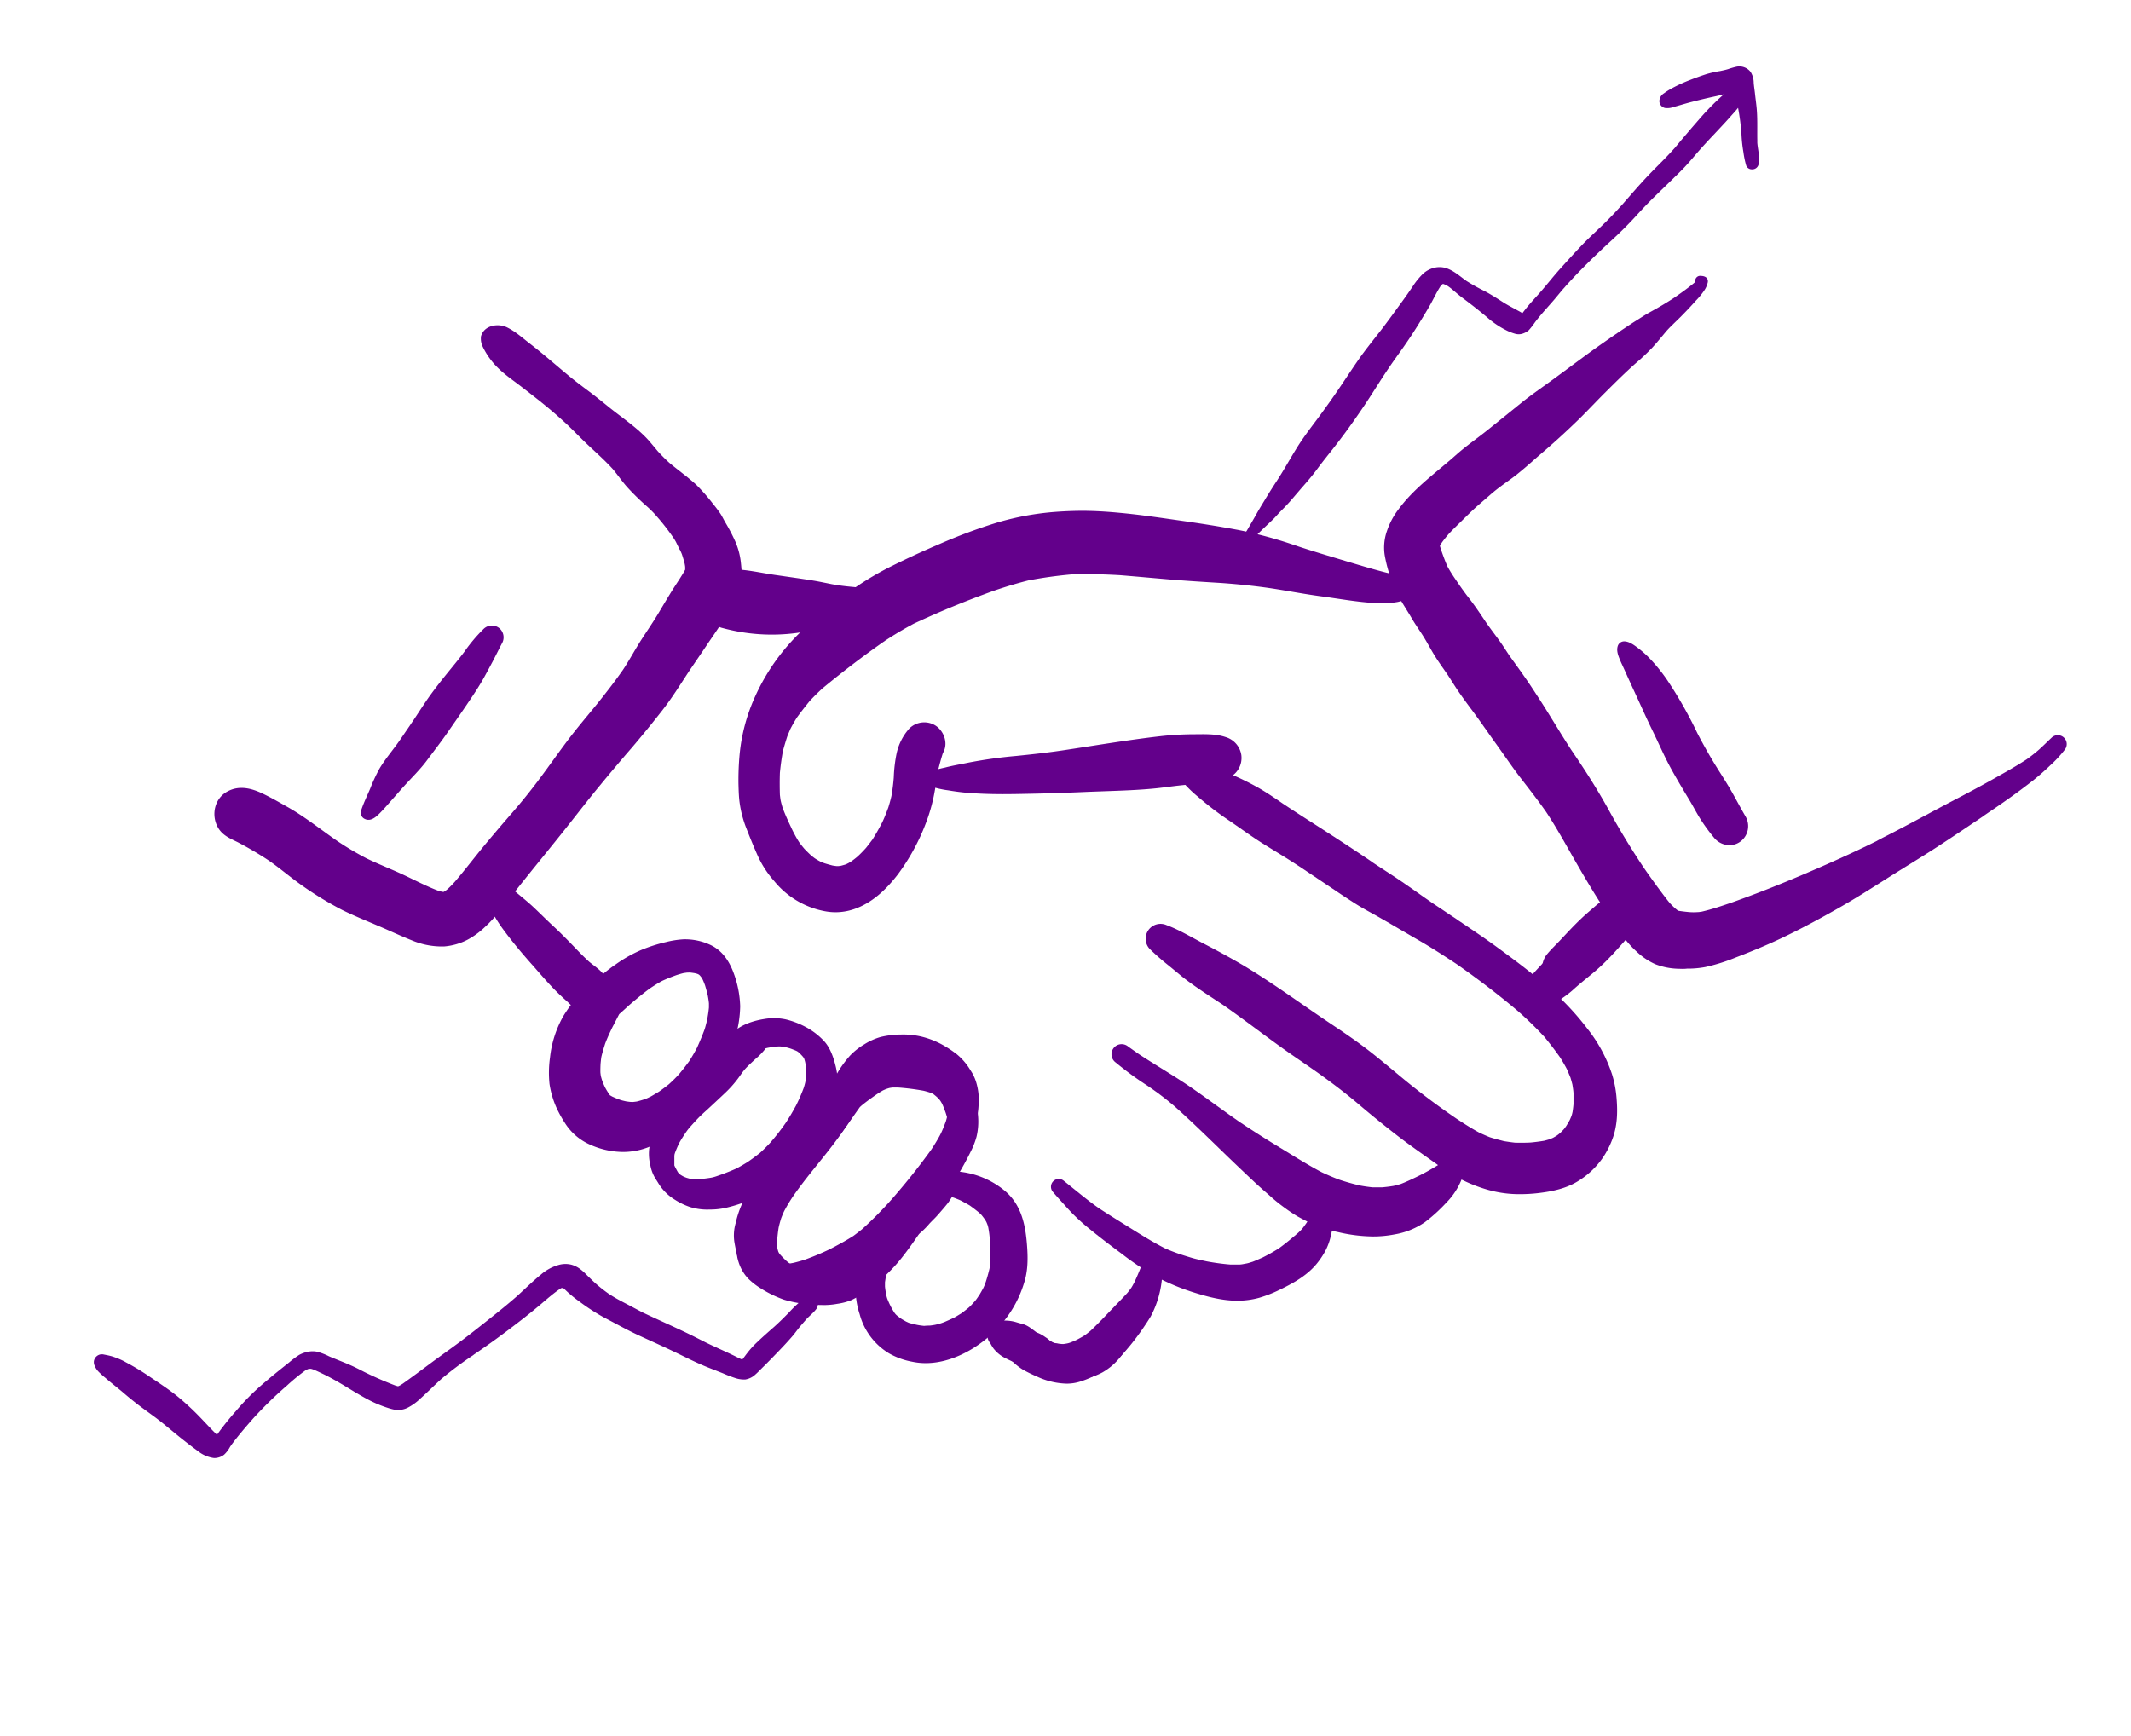 <svg xmlns="http://www.w3.org/2000/svg" viewBox="0 0 767.97 625.86"><defs><style>.cls-1{opacity:0;}.cls-2{fill:#63008b;}</style></defs><g id="Vector_layer" data-name="Vector layer"><path class="cls-2" d="M2.73,449.83v0s0,0,0,0Z"/><path class="cls-2" d="M2.6,449.45l0-.05,0,.12Z"/><path class="cls-2" d="M605.16,349.19a24.45,24.45,0,0,1-8.59-1.64,23.77,23.77,0,0,1-6.75-4.54c-4.62-4.15-7.82-9.6-11.22-14.72-3.8-5.74-7.31-11.66-10.74-17.62s-6.81-12.19-10.66-18c-2.91-4.15-6-8.11-9.11-12.13s-6-8.35-9-12.51-5.74-8.2-8.74-12.22c-1.57-2.09-3.1-4.18-4.58-6.32-1.38-2-2.62-4.05-3.94-6.07-1.59-2.33-3.26-4.62-4.75-7s-2.61-4.6-4-6.83-2.89-4.28-4.2-6.53-2.7-4.37-4-6.58A51.7,51.7,0,0,1,499,200a18,18,0,0,1,.84-8.64,27.25,27.25,0,0,1,4.14-7.76c5.25-7.15,12.48-12.47,19.14-18.21l2.82-2.48-.9.8c3.6-3.19,7.57-5.89,11.32-8.92,4.09-3.27,8.15-6.56,12.22-9.85,3.76-3,7.75-5.7,11.64-8.56s7.8-5.78,11.72-8.65c4.4-3.21,8.89-6.32,13.42-9.37l-.64.45c1.65-1.13,3.31-2.24,5-3.29s3.23-2.09,4.9-3c3.15-1.73,6.2-3.5,9.19-5.51l-.35.23c2.54-1.75,5.08-3.58,7.46-5.57a2.46,2.46,0,0,1,0-.4A1.78,1.78,0,0,1,613,99.46c1.32,0,2.7.64,2.46,2.25a8.34,8.34,0,0,1-1.24,2.92,25.27,25.27,0,0,1-3.08,3.76c.07-.08.16-.17.23-.26-1.88,2.14-3.83,4.2-5.85,6.22-1.58,1.58-3.24,3.08-4.75,4.73-1.82,2.13-3.58,4.34-5.48,6.4a80.22,80.22,0,0,1-5.86,5.5c-4,3.55-7.79,7.35-11.59,11.13-3.41,3.43-6.72,7-10.22,10.34-3.93,3.78-8,7.47-12.14,11q-1.72,1.47-3.44,3l.12-.1c-2.48,2.16-4.95,4.32-7.61,6.25-2.35,1.7-4.7,3.34-6.9,5.23l.64-.58c-2,1.79-4.09,3.55-6.13,5.34-1.82,1.64-3.57,3.37-5.31,5.09s-3.22,3.11-4.74,4.76c-.86,1-1.68,2-2.46,3.08-.21.34-.42.68-.62,1l-.12.27c.16.55.34,1.1.52,1.65.7,2,1.41,4,2.29,5.89a47.75,47.75,0,0,0,2.56,4.12c-.15-.23-.31-.45-.47-.68,1.73,2.54,3.43,5.08,5.32,7.49,2.23,2.83,4.23,5.81,6.22,8.8,1.78,2.59,3.72,5.06,5.54,7.63,1,1.44,1.92,2.89,2.87,4.33,1.78,2.54,3.62,5,5.4,7.57,2.18,3.08,4.23,6.27,6.29,9.46,3.67,5.73,7.12,11.62,10.84,17.31,4.78,7,9.34,14.1,13.44,21.54q5.82,10.65,12.55,20.71c1.6,2.34,3.25,4.63,4.91,6.91,1.49,2,3,4.08,4.58,6,.59.64,1.22,1.25,1.87,1.85.33.28.67.55,1,.82l.13.08c1.27.21,2.56.36,3.84.48s2.42.08,3.64,0l1-.14c3.56-.82,7.06-2,10.53-3.19l-1.17.42c9.22-3.24,18.32-6.83,27.31-10.66s17.91-7.81,26.68-12.17l-.09,0,.42-.21.35-.18-.08,0,3.28-1.66,0,0c8.6-4.39,17-9.07,25.61-13.54,4.16-2.18,8.31-4.41,12.4-6.71s8-4.49,11.87-7c1.53-1.1,3-2.24,4.42-3.48,1.56-1.4,3-2.85,4.54-4.3a3.22,3.22,0,0,1,4.82,4.25,43.1,43.1,0,0,1-5.41,5.82,82.26,82.26,0,0,1-7.08,6.11c-4.94,3.82-10.08,7.44-15.27,10.92a.41.41,0,0,0,.11-.07l-1.71,1.16.07,0c-5.66,3.81-11.32,7.64-17.07,11.37s-11.7,7.3-17.53,11-11.39,7.24-17.28,10.6c-6.25,3.57-12.57,7-19,10.12-6,2.95-12.19,5.52-18.44,7.91a67.53,67.53,0,0,1-11,3.45,34.54,34.54,0,0,1-6.6.57C606.94,349.26,606,349.23,605.16,349.19Z"/><path class="cls-2" d="M617.75,302a64.73,64.73,0,0,1-5.29-7.31c-1.26-2.06-2.35-4.2-3.61-6.26-2.4-4-4.82-8-7.05-12.13-2.33-4.34-4.25-8.85-6.43-13.28-2.09-4.26-4-8.63-6-12.93-1.31-2.83-2.59-5.65-3.87-8.49-.55-1.25-1.18-2.49-1.7-3.76-.63-1.53-1.31-3.25-.82-4.89h0a2.42,2.42,0,0,1,2.33-1.78c1.78,0,3.49,1.27,4.88,2.32a36.62,36.62,0,0,1,4.09,3.59,61.44,61.44,0,0,1,6.78,8.39,152.18,152.18,0,0,1,10.62,18.78c2.53,4.89,5.28,9.68,8.24,14.31,1.51,2.39,3,4.75,4.39,7.21,1.6,2.86,3.13,5.75,4.78,8.57a6.94,6.94,0,0,1-1.74,8.9,6.6,6.6,0,0,1-4.09,1.4A7.21,7.21,0,0,1,617.75,302Z"/><path class="cls-2" d="M296.78,328.35a30.79,30.79,0,0,1-17.69-10.67,36.7,36.7,0,0,1-6.06-9.32c-1.46-3.26-2.8-6.57-4.09-9.89a39.84,39.84,0,0,1-2.42-9.35c-.28-2.2-.33-4.43-.39-6.62a102.08,102.08,0,0,1,.42-10.64,65.27,65.27,0,0,1,5.63-20.92,75.14,75.14,0,0,1,11.91-18.49c4.91-5.61,10.78-10.42,16.59-15.07a112.28,112.28,0,0,1,19.54-12.78Q329.4,200,338.81,196a193.3,193.3,0,0,1,20.39-7.59,100.7,100.7,0,0,1,21.37-3.92c4-.28,8-.43,12.08-.33,3.66.09,7.34.35,11,.7,7.17.66,14.31,1.74,21.45,2.75s14.07,2.09,21.06,3.4a154.09,154.09,0,0,1,20.44,5.52c6.2,2.09,12.46,3.92,18.71,5.8,6,1.79,12,3.62,18.14,5,1.52.29,3,.56,4.56.9a14.41,14.41,0,0,1,3.89,1.11c.35,0,.7,0,1.06,0a1.79,1.79,0,0,1,0,3.57h-.6a10.34,10.34,0,0,1-2.93,2.08l.29-.16a25.27,25.27,0,0,1-6,2.14,33.44,33.44,0,0,1-9.37.32c-6.1-.42-12.13-1.54-18.19-2.34s-12.15-2-18.25-2.92c-5.86-.86-11.71-1.45-17.62-1.88-6.16-.38-12.32-.75-18.48-1.26s-12.16-1.08-18.24-1.57c-5.76-.33-11.49-.47-17.25-.29a154.9,154.9,0,0,0-15.75,2.19c-4.15,1.05-8.21,2.28-12.26,3.66-9.83,3.54-19.54,7.49-29,11.92-3.52,1.87-6.91,3.89-10.25,6.08-7.81,5.43-15.34,11.2-22.67,17.25-1.61,1.47-3.14,3-4.63,4.59-1.61,2-3.15,3.94-4.63,6-.81,1.31-1.56,2.61-2.28,4-.38.9-.76,1.81-1.13,2.71-.56,1.73-1.08,3.45-1.56,5.23-.49,2.63-.84,5.24-1.1,7.9-.09,2.66-.08,5.28,0,7.94.08.67.16,1.34.27,2,.21.95.46,1.86.75,2.78,1.06,2.8,2.34,5.52,3.62,8.22.74,1.42,1.46,2.79,2.33,4.12.58.79,1.19,1.55,1.82,2.3.79.83,1.59,1.63,2.43,2.4.45.37.9.72,1.37,1.07.65.42,1.3.8,2,1.17.46.21.93.4,1.4.57,1,.32,2,.59,2.95.84.49.09,1,.16,1.46.21h.73l.8-.1c.51-.12,1-.27,1.52-.42s.81-.35,1.22-.54l1-.6c.77-.54,1.51-1.1,2.24-1.72,1.1-1,2.13-2.07,3.13-3.18.79-1,1.56-2,2.31-3,1.15-1.82,2.2-3.66,3.19-5.55s1.77-4,2.53-6c.43-1.39.81-2.76,1.13-4.16.39-2.23.67-4.46.84-6.71a52.41,52.41,0,0,1,1-8.55,19.76,19.76,0,0,1,4.6-9.06,7.65,7.65,0,0,1,9.21-1.2c3.12,1.85,4.81,6.15,3.17,9.53a6,6,0,0,0-.35.72c-.58,1.86-1.09,3.72-1.56,5.6-.58,3.24-1,6.51-1.66,9.75A62,62,0,0,1,333.55,297a75.92,75.92,0,0,1-10.1,18.34c-4.17,5.36-9.25,10.22-15.8,12.4a20.89,20.89,0,0,1-6.61,1.08A21.25,21.25,0,0,1,296.78,328.35Z"/><path class="cls-2" d="M352.06,286a82.15,82.15,0,0,1-10.38-1.13,32.32,32.32,0,0,1-7.4-1.83,2.33,2.33,0,1,1,0-4.53,38.53,38.53,0,0,1,6.16-1.81c3.13-.82,6.34-1.32,9.49-2l-.73.15a169.8,169.8,0,0,1,17.12-2.38c5.75-.58,11.48-1.22,17.2-2.08,11.46-1.72,22.89-3.67,34.42-5a110.72,110.72,0,0,1,11.8-.72c3.92,0,8.17-.28,11.93,1a8,8,0,0,1,5.68,6.48,7.86,7.86,0,0,1-4.7,8.27,34.6,34.6,0,0,1-9.11,1.88c-2.79.31-5.57.52-8.36.82s-5.5.71-8.25,1c-3.12.33-6.26.54-9.37.7-5.75.29-11.5.43-17.24.68-6,.26-12.09.47-18.13.59-3.64.08-7.28.16-10.92.16C358.21,286.24,355.13,286.18,352.06,286Z"/><path class="cls-2" d="M435.85,275.49a1.78,1.78,0,1,1,1.77,1.78A1.78,1.78,0,0,1,435.85,275.49Z"/><path class="cls-2" d="M558.76,355a7.79,7.79,0,0,1-1.4-10.85c1.62-2,3.5-3.73,5.25-5.61,2.33-2.49,4.66-5,7.12-7.33,1.25-1.2,2.58-2.35,3.9-3.49s2.47-2.16,3.81-3.11,2.67-1.88,4-2.86a13.9,13.9,0,0,1,2.42-1.53,9.78,9.78,0,0,1,1.55-.61,6.24,6.24,0,0,1,2.51,0c3,.34,4,4.29,2,6.15-.45,1.25-1,2.48-1.56,3.66a36.53,36.53,0,0,1-2.79,5.29,116.27,116.27,0,0,1-8.6,10.82c-1.53,1.76-3,3.55-4.61,5.26-1.14,1.2-2.2,2.49-3.42,3.6a8.28,8.28,0,0,1-5.58,2.24A7.48,7.48,0,0,1,558.76,355Z"/><path class="cls-2" d="M260.29,226.35a10.76,10.76,0,0,1,2.86-21.14c5.41-.09,10.64,1.22,16,2,4.65.68,9.3,1.31,13.93,2.06,2.21.36,4.41.85,6.62,1.28,2.51.47,5,.77,7.57,1s4.88.6,7.3.94a20.47,20.47,0,0,1,4.57,1,3.08,3.08,0,0,1,3,2.94,3,3,0,0,1-2.15,2.82,2.66,2.66,0,0,1-1.28.06c-.55.1-1.12.17-1.68.27-2.54.59-5,1.43-7.45,2.27l.64-.21c-3.9,1.45-7.71,3.17-11.7,4.35a52,52,0,0,1-6,1.22c-1.79.33-3.57.68-5.38.93a67.65,67.65,0,0,1-26.85-1.8Z"/><path class="cls-2" d="M148.55,339c-2.85-1.13-5.66-2.38-8.48-3.64-5.6-2.5-11.33-4.69-16.83-7.4A123.23,123.23,0,0,1,108.6,319c-4-2.82-7.77-6.08-11.82-8.88a128.17,128.17,0,0,0-11.15-6.56c-2.78-1.36-5.55-2.48-7.16-5.42-2.4-4.39-1.18-10.26,3.37-12.79,4.26-2.38,8.74-1.27,12.87.72,3.06,1.46,6,3.17,9,4.86,6.36,3.61,12,8.18,18,12.32a107.72,107.72,0,0,0,10.3,6.11c4.28,2.08,8.73,3.81,13,5.79s8.48,4.23,12.89,5.9c.46.14.92.27,1.38.38l.39.06h.21l.67-.41c.26-.2.52-.4.77-.61.91-.85,1.79-1.74,2.62-2.67,3.8-4.44,7.33-9.12,11.08-13.62q4.69-5.64,9.54-11.2,5.46-6.28,10.42-13c3.22-4.32,6.3-8.73,9.52-13,3.45-4.6,7.23-9,10.83-13.43,3.14-3.93,6.25-7.92,9.13-12.05,2.37-3.55,4.36-7.33,6.69-10.94,2.1-3.26,4.32-6.46,6.3-9.8,1.59-2.67,3.17-5.33,4.83-8,1.55-2.47,3.24-4.87,4.65-7.42,0-.26,0-.52,0-.79,0-.43-.1-.87-.17-1.3-.28-1.15-.63-2.29-1-3.42-.18-.48-.39-.94-.61-1.4l.41.8-.51-1-.05-.09s0,0,0,.08l-1.41-2.88c-.2-.37-.41-.73-.63-1.09a82.8,82.8,0,0,0-5.37-7.08c-.22-.24-.43-.48-.64-.73l.6.68-.23-.26.32.36.08.09c-.56-.64-1.12-1.27-1.68-1.92a39.32,39.32,0,0,0-3.13-3.06l.84.73a88.57,88.57,0,0,1-7.63-7.38c-1.91-2.12-3.49-4.47-5.31-6.64-3-3.29-6.35-6.22-9.55-9.26-1.91-1.82-3.74-3.71-5.62-5.54-1.7-1.68-3.5-3.25-5.28-4.83l.35.3-.62-.54,0,0,0,0c-4.21-3.64-8.57-7-13-10.4-2.3-1.75-4.7-3.42-6.83-5.4a27.11,27.11,0,0,1-6.36-8.54c.1.17.19.33.27.5a6.58,6.58,0,0,1-.86-3.77v0a1.79,1.79,0,0,1,.17-.75c1.3-3.64,6.18-4.35,9.31-2.78s5.55,3.81,8.22,5.87c4.73,3.65,9.23,7.62,13.84,11.44,2.32,1.93,4.74,3.74,7.16,5.55,2.61,1.95,5.14,4,7.68,6.06,4.54,3.63,9.51,6.95,13.51,11.17q.66.71,1.29,1.44l-.7-.78c1.08,1.21,2.1,2.49,3.15,3.73a60,60,0,0,0,4.28,4.31c3.2,2.68,6.59,5.08,9.68,7.89a69.32,69.32,0,0,1,6.09,6.95,44.7,44.7,0,0,1,2.74,3.66c.62,1,1.09,2,1.67,3a65.53,65.53,0,0,1,3.58,6.85,25.69,25.69,0,0,1,2,7.47c.16,1.39.28,2.8.33,4.21a18.56,18.56,0,0,1-1.46,7.28,56.19,56.19,0,0,1-5.17,9.44c-1.7,2.75-3.56,5.41-5.39,8.08l.22-.33c-.19.28-.37.56-.56.83l-.19.29a.44.44,0,0,1,.08-.11c-2,3-4.07,6-6.11,9-3.24,4.87-6.26,9.85-9.86,14.47s-7.26,9.1-11,13.51c-4,4.6-7.89,9.21-11.74,13.9-3.61,4.35-7.05,8.81-10.56,13.25-6.6,8.38-13.42,16.58-20.06,25-3.39,4.28-6.62,8.88-10.66,12.6a28.68,28.68,0,0,1-6.42,4.69,22.19,22.19,0,0,1-8.47,2.4c-.34,0-.69,0-1,0A27.9,27.9,0,0,1,148.55,339Z"/><path class="cls-2" d="M131.47,295.19a2.45,2.45,0,0,1-1.24-3.25c0-.11.06-.22.1-.33a1.46,1.46,0,0,0-.07.19c.85-2.53,2.07-5,3.1-7.42a62.42,62.42,0,0,1,3.29-7.14c2.25-3.85,5.26-7.19,7.75-10.89l-.18.29c1.18-1.76,2.39-3.52,3.59-5.27.32-.5.67-1,1-1.5-.13.23-.29.46-.43.68,2-3,4-6.14,6.08-9.14,2-2.8,4.11-5.52,6.27-8.2s4.52-5.49,6.65-8.33a57.35,57.35,0,0,1,6.9-8.18,4.26,4.26,0,0,1,5.57-.35,4.31,4.31,0,0,1,1.08,5.49c-.27.48-.52,1-.77,1.46-.11.24-.23.48-.35.71.09-.17.18-.36.26-.54-1.75,3.56-3.62,7.07-5.53,10.54s-4.15,6.76-6.34,10-4.6,6.67-6.9,10-5,6.79-7.5,10.15-5.77,6.48-8.67,9.74l-.28.32.27-.32-4.15,4.7c-1.34,1.53-2.66,3.06-4.08,4.49-1.08,1.09-2.52,2.41-4.08,2.41A2.77,2.77,0,0,1,131.47,295.19Z"/><path class="cls-2" d="M535,428.51a54.65,54.65,0,0,1-9.79-4.11,77.12,77.12,0,0,1-8-5.19c-4.67-3.29-9.37-6.56-13.88-10.06s-9-7.12-13.34-10.82-8.86-7.17-13.5-10.52c-4.47-3.23-9.09-6.28-13.58-9.47-7.47-5.31-14.69-10.93-22.21-16.16-4.71-3.12-9.49-6.13-14-9.61-2-1.59-4-3.31-6-4.91s-4.25-3.56-6.24-5.49a5.36,5.36,0,0,1,5.87-8.74c4.74,1.76,9.07,4.42,13.55,6.74,4.74,2.45,9.4,5,14,7.69,9.85,5.87,19.13,12.64,28.6,19.06l2.07,1.4,3.34,2.24-.67-.46,1.7,1.15,0,0c3.64,2.46,7.24,5,10.71,7.7s6.67,5.41,10,8.16a261.39,261.39,0,0,0,21.26,16.11c2.67,1.77,5.35,3.48,8.14,5,1.25.59,2.5,1.14,3.78,1.66,1.72.56,3.44,1,5.22,1.45,1.28.21,2.56.39,3.83.54,1.93.06,3.84.05,5.77-.05,1.64-.16,3.26-.36,4.88-.64.63-.16,1.25-.33,1.88-.52q.64-.25,1.29-.54c.48-.27,1-.56,1.43-.85s.76-.58,1.13-.89.82-.8,1.21-1.21.68-.86,1-1.31c.44-.71.87-1.43,1.27-2.18.23-.51.45-1,.64-1.54s.25-.9.36-1.35c.14-.93.26-1.85.34-2.79,0-1.35,0-2.69,0-4-.06-1-.24-2.06-.4-3.08-.21-.84-.44-1.66-.69-2.49-.41-1-.85-2.07-1.31-3.09-.77-1.47-1.61-2.9-2.51-4.31q-2.69-3.78-5.62-7.33a130.57,130.57,0,0,0-9.54-9.28c-7-5.92-14.34-11.52-21.87-16.79l.25.16-.42-.28-.3-.2.14.09c-4.55-3-9.18-6-13.93-8.72-5-2.89-10-5.86-15-8.7-2.48-1.38-5-2.72-7.37-4.23s-4.74-3.05-7.07-4.64c-4.67-3.13-9.34-6.27-14-9.35-4-2.63-8.18-5.1-12.26-7.66s-8-5.45-12-8.19a113.66,113.66,0,0,1-11.46-8.74,45.17,45.17,0,0,1-4.91-4.68,9.17,9.17,0,0,1-2.25-5.68,2.69,2.69,0,0,1,1.95-2.54c2.72-.8,5.79.31,8.33,1.23,3,1.08,5.92,2.34,8.85,3.61a103.88,103.88,0,0,1,9.87,4.87c3,1.72,5.8,3.63,8.61,5.57,5.16,3.45,10.42,6.76,15.65,10.14,5.58,3.61,11.15,7.25,16.67,11l-.06,0,.14.09.72.48-.32-.21c3.66,2.44,7.39,4.78,11,7.27,3.44,2.37,6.85,4.83,10.3,7.21q3.69,2.44,7.38,4.94l-.74-.5c.81.55,1.68,1.06,2.45,1.66l.76.51-.14-.1,2.07,1.39-.08-.05,2.17,1.47-.12-.08.22.15.49.34-.26-.19,2,1.36-.36-.23c4.8,3.22,9.45,6.69,14.09,10.15,4.91,3.7,9.64,7.55,14.22,11.66a97.13,97.13,0,0,1,11.71,12.85,52.8,52.8,0,0,1,8.86,16.46,39,39,0,0,1,1.62,8.69c.4,5,.26,9.82-1.52,14.57a31.77,31.77,0,0,1-3.58,6.92,29.73,29.73,0,0,1-9.09,8.42c-4.24,2.58-9.32,3.59-14.2,4.15a56.54,56.54,0,0,1-6.4.37A41.69,41.69,0,0,1,535,428.51Z"/><path class="cls-2" d="M482.27,444.12A44.93,44.93,0,0,1,472.5,441q-2.44-1.2-4.85-2.53a56.22,56.22,0,0,1-4.95-3.32,60,60,0,0,1-5.33-4.36c-1.79-1.55-3.57-3.11-5.31-4.73-3.19-3-6.34-6-9.46-9-6.14-5.93-12.21-11.93-18.57-17.63l-.9-.8,0,0a108.44,108.44,0,0,0-10.69-8l.41.28A118.07,118.07,0,0,1,402.11,383a3.65,3.65,0,1,1,4.46-5.77c1.59,1.12,3.19,2.27,4.8,3.36l-.11-.09c6.14,4,12.52,7.68,18.54,11.86,5.78,4,11.41,8.26,17.21,12.24q6.92,4.61,14,8.91c5.06,3.05,10,6.23,15.26,9,2.12,1,4.26,1.92,6.44,2.73,2.41.8,4.84,1.49,7.31,2.06,1.55.3,3.11.52,4.68.68,1.11,0,2.2,0,3.31,0,1.4-.12,2.78-.29,4.17-.52.88-.2,1.75-.43,2.62-.69,2.42-.93,4.73-2.07,7.06-3.21,3.11-1.57,6.07-3.4,9-5.22l0,0,0,0h0l.2-.17a3.41,3.41,0,0,1,4.69-1.18,3.54,3.54,0,0,1,1.7,3.52v0a10.08,10.08,0,0,1-.78,4.75,25.1,25.1,0,0,1-5.45,8.24,58.67,58.67,0,0,1-7.68,7,27.07,27.07,0,0,1-10.92,4.43,40.18,40.18,0,0,1-7.89.75A57,57,0,0,1,482.27,444.12Z"/><path class="cls-2" d="M430.43,465.93a80.34,80.34,0,0,1-13.6-5.63A101.07,101.07,0,0,1,404.36,452c-3.85-2.86-7.68-5.75-11.39-8.78-2-1.58-3.86-3.24-5.67-5s-3.19-3.38-4.74-5.08q-1.59-1.73-3.1-3.5a2.81,2.81,0,0,1,3.93-4c4.2,3.34,8.3,6.83,12.68,9.89,3.79,2.49,7.65,4.86,11.48,7.25,4,2.51,8.05,5,12.24,7.16,1.6.71,3.19,1.33,4.84,1.91s3.24,1.05,4.86,1.54c1.79.53,3.64.88,5.47,1.28a81.06,81.06,0,0,0,8.5,1.14c1,0,2,0,3,0s1.74-.22,2.59-.36,1.58-.42,2.37-.65c1.2-.45,2.35-1,3.52-1.49,2-1,4-2.11,5.88-3.3,2.46-1.76,4.78-3.72,7.07-5.69.43-.42.86-.83,1.27-1.26.57-.7,1.09-1.41,1.6-2.15s.89-1.39,1.3-2.11c.57-1.21,1.08-2.45,1.62-3.68a4.09,4.09,0,0,1,1.63-1.93A3.76,3.76,0,0,1,476,433l.13-.08a2.85,2.85,0,0,1,3.64.72,2.81,2.81,0,0,1,.11,3.24c.09.91.26,1.82.34,2.75a17.59,17.59,0,0,1-.54,5.46,21.83,21.83,0,0,1-1.85,5.4,27.54,27.54,0,0,1-2.73,4.29c-3.48,4.63-8.61,7.54-13.71,10a45.78,45.78,0,0,1-7.59,3,29.34,29.34,0,0,1-8.08,1.05h-.1C440.45,468.8,435.31,467.45,430.43,465.93Z"/><path class="cls-2" d="M373.9,496.27c-1.72-.75-3.43-1.55-5.06-2.46a21,21,0,0,1-5.37-4.61,5.73,5.73,0,0,1,7.56-8.59l1.67,1.17.86.5c.4.17.8.33,1.21.48,1.58.52,3.19.94,4.81,1.3,1.06.18,2.11.29,3.16.4h.48c.46-.06.91-.13,1.37-.22s.7-.18,1.05-.29c.8-.3,1.59-.63,2.37-1,.95-.51,1.89-1,2.82-1.58.76-.55,1.49-1.12,2.21-1.72,2.39-2.25,4.66-4.63,6.92-7l1.85-1.92a5.9,5.9,0,0,1,.49-.51c1.37-1.41,2.73-2.82,4.05-4.27.42-.53.83-1.06,1.23-1.61s.82-1.39,1.21-2.09c.89-1.89,1.7-3.81,2.46-5.76a4,4,0,0,1-.24-.87,3.66,3.66,0,0,1,7-1.92,3.62,3.62,0,0,1,.2,2.17c.07.16.15.31.22.46a7.41,7.41,0,0,1,.4,3.3,35.91,35.91,0,0,1-4.13,14.87c-.75,1.25-1.55,2.47-2.37,3.67l-.19.27a.75.75,0,0,1-.07.12c-.84,1.25-1.74,2.49-2.65,3.69a72.26,72.26,0,0,1-5.52,6.56,34.86,34.86,0,0,1-6.82,5.59,34,34,0,0,1-7.75,3.57,16.2,16.2,0,0,1-5,.76A26.72,26.72,0,0,1,373.9,496.27Z"/><path class="cls-2" d="M558.37,361.3a5.34,5.34,0,0,1-2-.26,1.61,1.61,0,0,1-.54.09,1.8,1.8,0,0,1-1.78-1.8,3.11,3.11,0,0,1,0-.43,4.45,4.45,0,0,1,0-1.54v.06c0-.07,0-.14,0-.2s0-.16,0-.24,0,.06,0,.09c.07-.28.15-.55.25-.83a11.1,11.1,0,0,1,1.19-2.88c.77-1.27,1.59-2.49,2.32-3.8a32.93,32.93,0,0,1,3-4.25c1.22-1.53,2.49-3,3.84-4.42,2.51-2.59,5.09-5.15,7.74-7.61,1.22-1.15,2.45-2.3,3.69-3.43s2.35-2,3.52-3c.6-.54,1.21-1.1,1.83-1.63a5.81,5.81,0,0,1,7.12,0,5.87,5.87,0,0,1,1.48,7.56c-.58.91-1.1,1.83-1.66,2.74a22.59,22.59,0,0,1-2.35,3.06c-2,2.25-3.92,4.48-6,6.6a73.54,73.54,0,0,1-6.48,6c-2,1.62-3.94,3.21-5.85,4.88a37.23,37.23,0,0,1-4.93,3.9,9.64,9.64,0,0,1-4.27,1.31h0l-.43,0Z"/><path class="cls-2" d="M551.61,360.45c-2.7-.75-3.68-4.64-1.24-6.34l0,0A28.66,28.66,0,0,1,552,351.6c.7-.87,1.48-1.71,2.25-2.54,1.22-1.31,2.44-2.6,3.69-3.85,2.68-2.7,5.28-5.47,8-8.08s5.45-5.17,8.15-7.77c2.23-2.13,4.51-4.19,6.56-6.48.52-.61,1-1.22,1.61-1.79a5.63,5.63,0,0,1,8.84,6.83c-.41.74-.88,1.46-1.37,2.17l.42-.63c-1.67,2.5-3.45,5-5.35,7.28a56.86,56.86,0,0,1-9,8.66c-3.07,2.4-6.3,4.63-9.56,6.79a75.41,75.41,0,0,1-10.09,5.15l-.13.08a3.66,3.66,0,0,1-3.57,3.15A3.85,3.85,0,0,1,551.61,360.45Z"/><path class="cls-2" d="M205.2,361.78c-.19-.2-.39-.39-.59-.58l.49.42c-2.2-1.93-4.29-3.86-6.29-6-2.49-2.64-4.86-5.41-7.26-8.16l.64.75c-3.79-4.25-7.43-8.56-10.81-13.15a51.06,51.06,0,0,1-4.67-7.61c-1.5-3.07-3-7.11.12-9.67a4.29,4.29,0,0,1,6.09,1c.7.68,1.37,1.4,2.08,2,2.46,2.1,5,4.09,7.35,6.3s4.68,4.56,7.09,6.79,4.8,4.65,7.14,7.07c1.85,1.93,3.72,3.88,5.71,5.69,1.47,1.23,3.05,2.27,4.4,3.63a8.18,8.18,0,0,1,0,11.49,8,8,0,0,1-5.72,2.35A8.21,8.21,0,0,1,205.2,361.78Z"/><path class="cls-2" d="M212.49,412.52a20.42,20.42,0,0,1-8.86-7.67,43.19,43.19,0,0,1-3-5.38,32.8,32.8,0,0,1-2.6-8.77,39.23,39.23,0,0,1,.18-9.5,38.35,38.35,0,0,1,4.87-15.06,51.87,51.87,0,0,1,4.62-6.37,25.76,25.76,0,0,1,6.2-5.72l.65-.43a52.66,52.66,0,0,1,7.41-6.06,49.76,49.76,0,0,1,9-5.09,56,56,0,0,1,9-2.89,33.07,33.07,0,0,1,6.31-1,21.6,21.6,0,0,1,9.72,2c4.19,1.94,6.74,5.72,8.3,9.88a37.37,37.37,0,0,1,2.46,12.24A41.94,41.94,0,0,1,265,373.91a62,62,0,0,1-3.31,9.14,68.27,68.27,0,0,1-11.78,18.39c-6,6.58-13.63,12.75-22.83,13.65a24.19,24.19,0,0,1-2.55.13A29.55,29.55,0,0,1,212.49,412.52ZM228,397.22c.5-.05,1-.11,1.49-.18.92-.22,1.81-.49,2.71-.78s1.53-.66,2.29-1c1-.56,2-1.17,3-1.78,1.23-.85,2.41-1.75,3.58-2.68,1.26-1.14,2.46-2.32,3.61-3.57,1.29-1.54,2.52-3.12,3.72-4.76,1-1.58,1.94-3.18,2.81-4.85,1-2.21,1.92-4.42,2.76-6.7.3-1,.57-2.06.83-3.11.29-1.54.54-3.08.69-4.65,0-.5,0-1,0-1.51-.08-.94-.24-1.84-.4-2.75-.29-1.26-.63-2.49-1-3.72-.26-.72-.54-1.43-.87-2.13-.09-.18-.2-.36-.29-.53s-.43-.58-.66-.86l-.22-.22-.18-.14-.13-.08a5,5,0,0,0-.53-.23l-.79-.2c-.49-.09-1-.16-1.49-.22s-.92,0-1.38,0l-1.15.16c-.86.2-1.7.46-2.54.72-1.77.64-3.54,1.32-5.25,2.12-1.49.8-2.92,1.72-4.32,2.65-2.6,1.9-5.12,4-7.56,6.1-1.19,1.09-2.38,2.17-3.59,3.24-.83,1.58-1.64,3.18-2.45,4.78.16-.31.32-.64.47-1-1.12,2.26-2.19,4.5-3.08,6.85-.5,1.59-1,3.18-1.37,4.8-.12.83-.21,1.66-.28,2.48-.05,1-.08,2.07-.06,3.1q.06.62.15,1.23c.14.57.3,1.12.48,1.68.28.74.58,1.47.91,2.18s.9,1.63,1.4,2.42l.5.7.8.47c.86.4,1.73.76,2.62,1.09s1.53.44,2.3.63c.56.09,1.12.17,1.69.22Z"/><path class="cls-2" d="M254.86,436a21.32,21.32,0,0,1-6.11-.91,24,24,0,0,1-5.46-2.61,17.76,17.76,0,0,1-6-5.94c-.4-.66-.83-1.32-1.25-2a13.79,13.79,0,0,1-1.66-4.5h0a17,17,0,0,1-.43-5.93,23.15,23.15,0,0,1,1.91-6.26,54.6,54.6,0,0,1,3-5.41,61.28,61.28,0,0,1,3.59-5.33,31.15,31.15,0,0,1,4.7-5.17q2.29-2,4.76-3.85c.84-.64,1.71-1.24,2.59-1.83-.1-1.54.77-2.53,1.58-3.69a65.26,65.26,0,0,1,7.28-9.67c3.05-3.29,7.63-4.89,12-5.59a20.63,20.63,0,0,1,7.87.14A30.45,30.45,0,0,1,290,370a24.93,24.93,0,0,1,7,5.29c2.09,2.27,3.24,5.47,4,8.41a27.52,27.52,0,0,1,.79,10,34,34,0,0,1-2.67,8.76,55.6,55.6,0,0,1-7.92,12.77,66.43,66.43,0,0,1-10.47,10.73,47.6,47.6,0,0,1-13.1,7.61,52.71,52.71,0,0,1-5.86,1.74,25.82,25.82,0,0,1-6.06.67Zm-2.68-11c1.35-.11,2.69-.27,4-.49s2.45-.69,3.66-1.1c1.89-.68,3.74-1.42,5.6-2.25,1.36-.73,2.68-1.5,4-2.32,1.54-1.06,3-2.14,4.47-3.31,1.26-1.15,2.46-2.34,3.62-3.58,2-2.29,3.83-4.64,5.57-7.12,1.33-2,2.57-4.12,3.73-6.27-.12.24-.24.51-.37.75a64.07,64.07,0,0,0,3.17-7.14c.22-.65.4-1.32.56-2s.19-1.4.26-2.11c0-1.13,0-2.24,0-3.36-.05-.49-.13-1-.21-1.47s-.23-1-.39-1.51l-.09-.23-.14-.25-.4-.5c-.41-.46-.85-.91-1.3-1.33l-.44-.35c.15.11.33.21.48.32a7.56,7.56,0,0,0-.93-.58c-.6-.26-1.21-.5-1.82-.73s-1.42-.44-2.15-.64c-.54-.09-1.08-.16-1.64-.22s-1.05,0-1.58,0c-1.08.11-2.13.28-3.2.48l-.71.17-.16.24a23.12,23.12,0,0,1-3.3,3.41c-1.24,1.14-2.51,2.28-3.66,3.5s-2,2.64-3,3.94a41.09,41.09,0,0,1-4.36,4.87c-2.1,2-4.25,4-6.41,6-1.16,1.06-2.33,2.08-3.43,3.22s-2.07,2.24-3.1,3.37c-.49.58-.94,1.19-1.37,1.81-.85,1.27-1.71,2.57-2.43,3.91-.53,1.1-1,2.23-1.45,3.38-.05.18-.11.36-.16.54s-.06.5-.08.74c0,1,0,2,0,2.94,0,.12,0,.23,0,.35l.24.52c.33.64.67,1.26,1,1.86l.3.4.33.33.39.29c.29.19.58.36.89.53s.86.38,1.3.54l1,.28,1.14.19C250.58,425,251.37,425,252.18,425Z"/><path class="cls-2" d="M279.83,465.38a18.28,18.28,0,0,1-6.77-2.2,13.84,13.84,0,0,1-4.77-4.73,23.53,23.53,0,0,1-3-7.54c-.26-1.14-.48-2.27-.66-3.4a15.9,15.9,0,0,1,.49-6.65,36.29,36.29,0,0,1,2.16-6.64,40,40,0,0,1,3.67-6.15c2.15-2.92,4.74-5.52,7.17-8.22q5.38-6.14,10.93-12.12c1.65-1.79,3.31-3.6,5-5.38,1.14-1.19,2.31-2.36,3.45-3.57,0-.19,0-.38,0-.57a14.73,14.73,0,0,1,1.6-6,49.71,49.71,0,0,1,3-6,39.58,39.58,0,0,1,4.14-5.61,23.68,23.68,0,0,1,5.26-4.18,22.5,22.5,0,0,1,5.92-2.65,32.58,32.58,0,0,1,7.24-.87,28.65,28.65,0,0,1,7.21.7,30.46,30.46,0,0,1,8.82,3.6,38.71,38.71,0,0,1,4.14,2.82,22.07,22.07,0,0,1,4.6,5.26c.31.49.63,1,.92,1.47a16.36,16.36,0,0,1,1.5,3.53,22.13,22.13,0,0,1,.8,8.26,26.8,26.8,0,0,1-2.25,9.54,47.82,47.82,0,0,1-3.34,6.29c-1.39,2.1-2.84,4.16-4.42,6.11-2.89,3.6-5.82,7.16-8.75,10.73A206.91,206.91,0,0,1,320.2,447a60.53,60.53,0,0,1-8.29,7.14,74.87,74.87,0,0,1-9.19,5.39l.57-.27a57.63,57.63,0,0,1-14.84,5.45,36.15,36.15,0,0,1-6.68.75C281.12,465.47,280.47,465.44,279.83,465.38Zm1.44-9.47c1.59-.16,3.17-.43,4.74-.73,1.36-.33,2.7-.7,4-1.12a94.49,94.49,0,0,0,8.88-3.71l1-.52.39-.2c2.47-1.3,4.88-2.63,7.24-4.13,1.07-.79,2.11-1.59,3.15-2.43a135.69,135.69,0,0,0,11.46-11.67c4.74-5.47,9.25-11.14,13.47-17,1.07-1.62,2.07-3.24,3-4.94s1.57-3.43,2.25-5.21c.18-.61.35-1.22.49-1.84.23-1.26.39-2.52.52-3.78,0-.91.07-1.82.05-2.74a24.79,24.79,0,0,0-.35-2.53c-.1-.39-.2-.76-.31-1.14-.06-.13-.11-.26-.17-.4-.37-.71-.78-1.38-1.2-2.06-.33-.46-.68-.9-1.05-1.34l-.45-.46c-.68-.57-1.38-1.09-2.11-1.59s-1.56-.95-2.37-1.39-1.45-.65-2.19-.93-1.51-.41-2.29-.57-1.29-.17-1.93-.23c-1.08,0-2.14,0-3.21,0-.87.08-1.72.17-2.57.32h0l-.12.07.06,0h0l-.08.05-.14.09.12-.07a13.61,13.61,0,0,0-1.09.89c-.24.23-.48.48-.7.73-1.21,1.41-2.28,2.94-3.47,4.35-1.9,2.31-3.68,4.68-5.36,7.14l.17-.26c-2.19,3.26-4.19,6.66-6.46,9.86a62.8,62.8,0,0,1-7.85,9.14c-3,2.88-6,5.68-8.9,8.66-1.38,1.41-2.7,2.85-4.09,4.27-1.54,1.53-3.08,3.09-4.54,4.71-.81.94-1.59,1.89-2.32,2.89s-1.31,2.07-1.89,3.15c-.82,1.73-1.6,3.47-2.26,5.26-.09.28-.16.56-.23.84s0,.3-.07.45v.29c.08.63.18,1.25.29,1.86.21.87.44,1.71.71,2.56.2.54.43,1.06.68,1.59l.33.57c.29.4.59.78.9,1.16l-.36-.4a14.82,14.82,0,0,0,1,1.08l.71.56.24.14.22.09c.54.18,1.09.34,1.64.49.4.06.79.12,1.2.16Z"/><path class="cls-2" d="M328.68,490.82a26.4,26.4,0,0,1-8.28-3,23.52,23.52,0,0,1-10.59-14.11,28.82,28.82,0,0,1-1-14.21c.24-1.23.47-2.45.83-3.65a19.11,19.11,0,0,1,2.51-5.18,118.93,118.93,0,0,1,8.4-10.48A52.19,52.19,0,0,1,326.4,435l0,0c1.38-1.23,2.75-2.48,4.15-3.69-.18.14-.34.28-.49.42l.84-.76-.12,0h.13a2.22,2.22,0,0,1-2.07-2.2,2.19,2.19,0,0,1,1.43-2.06c1.23-.86,2.48-1.66,3.79-2.4a17.07,17.07,0,0,1,7.94-2.12,30.38,30.38,0,0,1,13.95,3.06,29.54,29.54,0,0,1,6.71,4.45,19.21,19.21,0,0,1,4.23,5.53c2.14,4.15,2.86,8.9,3.22,13.52s.39,9.28-1.08,13.77a40.79,40.79,0,0,1-6.72,13,41.65,41.65,0,0,1-4.94,5.42,48.69,48.69,0,0,1-6.81,5.12c-5.08,3.12-11,5.28-16.93,5.28A23.3,23.3,0,0,1,328.68,490.82Zm6.31-13c.67-.07,1.33-.17,2-.29a20.74,20.74,0,0,0,2.22-.6l-.82.29c.63-.22,1.26-.43,1.87-.66l-.29.11.25-.09c1.07-.46,2.12-.92,3.16-1.41s2.08-1.18,3.11-1.8c.84-.62,1.64-1.25,2.45-1.91s1.48-1.47,2.2-2.24,1.29-1.73,1.9-2.61c.43-.72.84-1.45,1.24-2.19s.72-1.61,1-2.43q.76-2.34,1.32-4.73c.07-.44.13-.88.17-1.31.05-1.44,0-2.88,0-4.31,0-1.6,0-3.21-.07-4.81s-.29-2.93-.54-4.37c-.07-.28-.14-.57-.23-.85s-.3-.78-.47-1.17l-.48-.84c-.4-.55-.81-1.1-1.24-1.63-.28-.29-.56-.57-.86-.85-1.09-.9-2.22-1.76-3.37-2.59-.88-.53-1.78-1-2.7-1.51s-2-.89-3-1.29l-.77-.25c-.4.63-.79,1.27-1.23,1.88s-1.07,1.34-1.62,2c-.86,1-1.71,2-2.62,3s-1.93,1.92-2.84,2.95c.16-.18.3-.33.44-.51a28.61,28.61,0,0,1-3.2,3.31c-1.18,1-2.49,1.87-3.7,2.85-.74.68-1.42,1.41-2.1,2.16a74.36,74.36,0,0,0-4.77,6.23l-.77,1.14c.12-.17.24-.36.36-.54-.38.6-.75,1.19-1.08,1.8-.07.16-.14.32-.2.48-.13.46-.24.92-.36,1.39-.16.86-.29,1.71-.42,2.57,0,.52,0,1,0,1.55.11,1.07.28,2.13.49,3.2.1.38.2.75.32,1.13.33.83.68,1.64,1.08,2.44l.22.45c.38.71.78,1.39,1.2,2.08.18.25.37.49.57.73l.35.34c.63.49,1.26,1,1.92,1.42l1.42.81,1,.46c.94.29,1.89.51,2.85.72s1.79.3,2.69.4C333.74,477.83,334.36,477.83,335,477.8Z"/><path class="cls-2" d="M370.81,489.57l.15,0c-.42-.09-.83-.19-1.24-.32a14.52,14.52,0,0,1-3-1.57c-.72-.46-1.4-.95-2.15-1.34l-.52-.26c.16.07.33.16.48.24h0a20.69,20.69,0,0,1-2.85-1.8c-.44-.33-.89-.65-1.32-1a6.87,6.87,0,0,1-1.92-2.45c.07.16.14.29.21.43-.17-.32-.34-.64-.49-1a1.78,1.78,0,0,1,.12-3.56h.33a3.94,3.94,0,0,1,1.5-.86,4.66,4.66,0,0,1,2-.08,14.63,14.63,0,0,1,3.71.47c.85.26,1.67.5,2.52.71,2.09.52,3.56,1.9,5.23,3.09.27.12.54.21.8.32a14.08,14.08,0,0,1,2.31,1.35c.26.17.53.34.79.53s.65.59,1,.9c.09.07.17.15.27.22a3.91,3.91,0,0,1-1.87,7,5.07,5.07,0,0,1-.68,0C374.32,490.67,372.56,489.94,370.81,489.57Z"/><path class="cls-2" d="M386.92,497.2a33.8,33.8,0,0,1-7.47-1.11c-1.13-.28-2.26-.51-3.38-.8a33.19,33.19,0,0,1-3.84-1.62l-.55-.22a67.22,67.22,0,0,1-9-3.73,12.58,12.58,0,0,1-4.64-3.66,15,15,0,0,1-1.15-1.9,4,4,0,0,1,.11-5.45,5.53,5.53,0,0,1,4-1.88,9.45,9.45,0,0,1,1.4.12,15.28,15.28,0,0,1,1.91.1,19.91,19.91,0,0,1,2.75.63,28.21,28.21,0,0,1,5.73,2.46c2.26,1.21,4.45,2.55,6.71,3.74l.25.1a15.29,15.29,0,0,0,1.77.45l-.41-.08.42.09.35.07-.31-.07c.9.18,1.81.33,2.73.42s1.66.05,2.49.05c1.05,0,2.1.13,3.16.22h.4l.45-.13c.49-.19,1-.39,1.47-.61l1-.57c.9-.65,1.75-1.34,2.59-2.05,2.07-1.88,4-3.86,5.9-5.9a4.68,4.68,0,0,1,7.35,5.68,66.69,66.69,0,0,1-5.26,7.45,22.46,22.46,0,0,1-6.46,5.63,21.18,21.18,0,0,1-6.55,2.28,22.71,22.71,0,0,1-3.6.3Z"/><path class="cls-2" d="M289.37,469.9a40.89,40.89,0,0,1-6.85-1.44l-.77-.28a41,41,0,0,1-8.58-4.44l.45.31a25,25,0,0,1-4.09-3.29,15.4,15.4,0,0,1-3.36-5.85c-1.2-3.61-.73-7.38.12-11a32.41,32.41,0,0,1,3.73-9.19q2.31-3.86,4.84-7.6l-.12.18c2.16-3.19,4.35-6.34,6.75-9.36s5.23-6.21,7.91-9.28l-.1.12.95-1.08-.2.24,3.16-3.62A59.83,59.83,0,0,1,301,391.61a56.49,56.49,0,0,1,5.12-5.49,27.79,27.79,0,0,1,9.19-6.11c5.85-2.16,12-1.24,17.85.19a40.94,40.94,0,0,1,6.41,2.16,20,20,0,0,1,11.62,13.13,32.72,32.72,0,0,1,1.3,7,23.48,23.48,0,0,1-.57,7.24,27.51,27.51,0,0,1-2.18,5.54c-4,8.17-9.14,15.64-14.23,23.13l.12-.16-2,2.95.44-.63c-3,4.41-5.94,8.85-9.25,13a59,59,0,0,1-4.75,5.26,57.74,57.74,0,0,1-5.56,5,43.11,43.11,0,0,1-7.66,4.79,21.16,21.16,0,0,1-5.05,1.34,26.54,26.54,0,0,1-4.25.45h-.9A53.36,53.36,0,0,1,289.37,469.9Zm4.95-12.82c.64-.07,1.28-.15,1.91-.24,1.21-.28,2.39-.61,3.57-1,.32-.12.63-.26.95-.4s.91-.53,1.35-.8c1.93-1.34,3.78-2.76,5.57-4.26s3.48-2.8,5.17-4.23c2.05-1.92,3.93-4,5.82-6.08q3.07-3.37,6.08-6.79l-.11.14.4-.46.09-.1-.05.05q3-3.48,6.07-7a85.15,85.15,0,0,0,5.66-7.57c1-1.51,1.91-3,2.76-4.58.7-1.43,1.36-2.88,1.92-4.38.13-.44.26-.87.37-1.32,0-.24.07-.47.1-.71,0-.4,0-.79,0-1.19s-.1-1-.17-1.45a35.6,35.6,0,0,0-1-3.67c-.38-1.07-.78-2.12-1.24-3.15-.18-.32-.36-.63-.56-.95s-.41-.55-.63-.82-.57-.57-.88-.85-.79-.65-1.2-1l0,0-1.14-.46c-.74-.24-1.47-.45-2.24-.64A85.36,85.36,0,0,0,323.7,392c-.63,0-1.27,0-1.9,0-.32,0-.65.07-1,.12s-.81.21-1.22.34-.88.36-1.32.55c-.81.45-1.58.94-2.35,1.46-1.87,1.3-3.7,2.61-5.46,4.06l-.57.52c-2.34,3.28-4.63,6.59-6.94,9.87-5.56,7.82-12.09,14.89-17.49,22.8l-.2.31.32-.47a54.28,54.28,0,0,0-3.05,5.14c-.36.79-.68,1.58-1,2.4-.34,1.11-.66,2.23-.91,3.37-.24,1.49-.41,3-.52,4.52,0-.33,0-.64.05-1-.06,1.06-.13,2.13-.1,3.18,0,.27.08.54.13.81s.16.68.26,1,.16.38.25.57l.11.18c.17.24.35.46.54.69.6.64,1.21,1.26,1.84,1.86s1.33,1.09,2,1.59l.67.4.47.2c.34.11.68.2,1,.29,1,.15,2,.25,3,.33C291.75,457.11,293,457.13,294.32,457.08Z"/><path class="cls-2" d="M76.14,525.36a11.39,11.39,0,0,1-4.77-2.3c-1.74-1.25-3.45-2.56-5.14-3.9-3.58-2.8-7-5.84-10.64-8.53-2-1.47-4-2.9-5.93-4.38s-3.77-3-5.61-4.59c-2-1.68-4.08-3.26-6.06-5a28.06,28.06,0,0,1-2.56-2.32,6.49,6.49,0,0,1-1.27-1.95,3.12,3.12,0,0,1-.32-1.74,2.94,2.94,0,0,1,2.62-2.49h.15a3.64,3.64,0,0,1,.74.05l-.08,0c1,.19,2,.38,3,.66a27.75,27.75,0,0,1,5,2.09l-.54-.26a89.32,89.32,0,0,1,9.45,5.69c3.42,2.29,6.83,4.53,10,7.11a95.41,95.41,0,0,1,7.94,7.38c2,2.07,4,4.29,6.07,6.28A105.86,105.86,0,0,1,85,508.64a85.45,85.45,0,0,1,9.3-9.44c3.22-2.79,6.54-5.45,9.89-8.11a33.94,33.94,0,0,1,3.55-2.67,10.92,10.92,0,0,1,3.22-1.17,8.21,8.21,0,0,1,3.42,0,22.08,22.08,0,0,1,4.17,1.62c3.44,1.48,7,2.73,10.31,4.42l-.08-.05,1.27.65-.09,0,.18.09,0,0,.08,0,.8.39-.47-.22a124.87,124.87,0,0,0,12.09,5.32l.82.21.65-.29,1.06-.66c3.39-2.41,6.73-4.9,10.07-7.39,3.52-2.61,7.11-5.13,10.63-7.76s6.82-5.26,10.2-7.94,7-5.59,10.36-8.54c2.79-2.54,5.48-5.21,8.43-7.61a16.56,16.56,0,0,1,6.5-3.55,8.9,8.9,0,0,1,4.61-.07,9.51,9.51,0,0,1,2.93,1.43,19.05,19.05,0,0,1,2.47,2.19c1.09,1.07,2.18,2.14,3.31,3.16a54.68,54.68,0,0,0,4.67,3.68c1.93,1.28,3.93,2.37,6,3.44s4.21,2.25,6.33,3.34c6.31,3,12.74,5.78,19,8.92l-.47-.23c1.44.71,2.87,1.46,4.31,2.18l-.47-.23c3.74,1.83,7.57,3.45,11.3,5.31.71.36,1.42.72,2.16,1,.58-.74,1.13-1.51,1.7-2.25a33.26,33.26,0,0,1,3.62-4c2-1.9,4.08-3.73,6.17-5.56,1.85-1.66,3.62-3.43,5.37-5.21a41.94,41.94,0,0,1,5.72-5.26,2.91,2.91,0,0,1,4.07,4.08c-1,1.33-2.4,2.4-3.54,3.63l.11-.13c-.06.07-.12.13-.17.2l-.09.1s0,0,.05-.05c-1,1.13-2,2.27-2.92,3.44-.79,1-1.5,2-2.32,2.91-1.85,2.12-3.78,4.16-5.75,6.18-1.34,1.4-2.7,2.77-4.07,4.15-1.06,1-2.09,2.14-3.22,3.13a6.85,6.85,0,0,1-3.64,1.81,10,10,0,0,1-3.7-.54,46.55,46.55,0,0,1-4.38-1.69c-1.9-.75-3.8-1.48-5.7-2.24-4.09-1.64-8-3.68-12-5.59-4.18-2-8.44-3.9-12.66-5.85s-8.18-4.2-12.26-6.31a74.51,74.51,0,0,1-8.93-5.75c-1.31-.94-2.6-1.93-3.81-3-.58-.5-1.11-1-1.66-1.54l-.39-.32-.11-.06h0l-.3-.08-.31,0-.19.09c-.21.12-.41.25-.62.39-2.35,1.62-4.51,3.53-6.68,5.37-2.56,2.17-5.17,4.26-7.84,6.32-5.36,4.14-10.83,8.15-16.45,11.94l.07,0A125.09,125.09,0,0,0,159,497.09c-2.73,2.48-5.32,5.12-8.11,7.56.14-.12.27-.22.41-.35a19.11,19.11,0,0,1-4.17,3,7.67,7.67,0,0,1-4.65.87,15,15,0,0,1-2-.47,43.91,43.91,0,0,1-8.43-3.55c-2.56-1.38-5-2.89-7.52-4.42s-4.89-2.89-7.44-4.17c-1.43-.68-2.9-1.43-4.39-2l-.59-.17h-.51l-.24,0-.28.07-.6.26c-.16.09-.32.18-.47.28a74.45,74.45,0,0,0-6.52,5.35l.29-.25-.8.7.07-.07-.22.2-.07.06,0,0a141.8,141.8,0,0,0-11.73,11.53c-2.63,3-5.26,6.06-7.63,9.27l-.33.49a.61.61,0,0,1-.07.1l0,0-.1.14,0,0a10.71,10.71,0,0,1-2.15,2.82,5.71,5.71,0,0,1-3.61,1.2A7.44,7.44,0,0,1,76.14,525.36Z"/><path class="cls-2" d="M448,194.91a7.68,7.68,0,0,1,1.32-3.61c1.17-2,2.35-4,3.5-6.06s2.35-3.94,3.52-5.92q2-3.27,4.09-6.43c-.06.08-.11.16-.16.24,2.95-4.52,5.46-9.32,8.45-13.83,2.32-3.46,4.9-6.74,7.35-10.09s4.67-6.48,6.9-9.77c-.13.19-.27.38-.39.57,2.46-3.62,4.84-7.29,7.35-10.88,2.44-3.43,5.1-6.71,7.66-10,2.7-3.5,5.28-7.12,7.89-10.69,1.22-1.67,2.41-3.38,3.57-5.09a26,26,0,0,1,3.66-4.55,9.15,9.15,0,0,1,4.74-2.4,8,8,0,0,1,3.92.32c2.84,1,5,3.1,7.46,4.79l-.22-.16a69.89,69.89,0,0,0,6.5,3.62c2.28,1.22,4.44,2.61,6.61,4,1.73,1.11,3.54,2,5.33,3a16.66,16.66,0,0,1,1.58.92c.57-.74,1.14-1.49,1.73-2.21,1.53-1.86,3.19-3.61,4.79-5.42l-.24.26c2.49-2.82,4.8-5.8,7.31-8.6s5.07-5.61,7.66-8.34,5.25-5.09,7.86-7.65c2.43-2.34,4.72-4.8,7-7.32h0c3-3.43,5.95-6.88,9.09-10.19s6.49-6.46,9.52-9.89l-.31.37.39-.45c1.11-1.28,2.16-2.59,3.25-3.87S608.9,47,610,45.69l-.31.37c1.86-2.13,3.67-4.29,5.62-6.34s3.73-3.78,5.72-5.54l-.12.11L624.69,31a3.07,3.07,0,0,1-.29.24c.55-.48,1.06-1.06,1.65-1.51a2.67,2.67,0,0,1,4.18,2.8,15.14,15.14,0,0,1-2.11,3.94,37.15,37.15,0,0,1-3.85,4.82c-3.77,4.32-7.83,8.36-11.63,12.63l0,0c-1.52,1.73-3,3.52-4.53,5.23-1.29,1.44-2.67,2.82-4.06,4.16-2.42,2.39-4.88,4.74-7.31,7.11-2.67,2.57-5.18,5.25-7.68,8-2.67,2.89-5.47,5.64-8.36,8.29-5.82,5.33-11.5,10.87-16.76,16.75.09-.08.16-.17.25-.26l-.79.89.23-.28c-1.15,1.31-2.23,2.67-3.36,4s-2.42,2.77-3.63,4.14h0l-.13.14-.12.14,0,0c-1.1,1.27-2.18,2.56-3.19,3.9a28.56,28.56,0,0,1-2.23,2.87,5.87,5.87,0,0,1-1.82,1.1,4.66,4.66,0,0,1-3.1.21,17.84,17.84,0,0,1-2.69-1,32.27,32.27,0,0,1-7.57-5.05c-2.6-2.21-5.3-4.3-8-6.34-1.05-.77-2.06-1.57-3.05-2.42s-1.84-1.6-2.85-2.3h0c-.31-.2-.63-.38-1-.55l-.57-.23-.3-.09-.24.15-.17.13-.29.31-.18.23.08-.12h0l-.09.13-.16.22.13-.16c-1.31,2-2.33,4.21-3.49,6.31-1.52,2.7-3.15,5.33-4.81,8s-3.52,5.45-5.38,8.1c-1.64,2.31-3.32,4.62-4.93,7-3.25,4.8-6.24,9.75-9.49,14.54l.38-.57c-3.51,5.21-7.17,10.29-11.07,15.24-1.92,2.42-3.85,4.82-5.68,7.31-1.66,2.25-3.48,4.37-5.33,6.47h0l0,0-.36.41.15-.17c-1.42,1.64-2.81,3.3-4.23,4.92s-2.73,2.86-4.09,4.29c-.66.71-1.29,1.46-2,2.14s-1.53,1.46-2.3,2.19c-1.41,1.33-2.8,2.68-4.14,4.06l-.21.24c-.11.19-.22.39-.32.6l.11-.21a6.82,6.82,0,0,0-.37.88h0v0l0,0v0a.36.36,0,0,0,0,.1v0h0l0-.15a1.07,1.07,0,0,1,.07-.19c0,.12-.07.24-.1.36a1.79,1.79,0,0,1-3.57,0Z"/><path class="cls-2" d="M629.28,59.64a34.24,34.24,0,0,1-1-4.86,49.44,49.44,0,0,1-.71-7c0,.14,0,.26,0,.38a79.61,79.61,0,0,0-1.17-9.11c-.38-1.8-.79-3.6-1.2-5.39-.07-.3-.14-.6-.2-.9-.47.19-.95.35-1.42.51a39.34,39.34,0,0,1-5.14,1.38l.56-.1c-3.43.71-6.86,1.53-10.24,2.42-1.86.5-3.71,1.08-5.57,1.58a6.47,6.47,0,0,1-3.19.37,2.6,2.6,0,0,1-2-2.49,3.43,3.43,0,0,1,1.65-2.79,25,25,0,0,1,2.94-1.85,55.7,55.7,0,0,1,6.57-3c2-.78,3.95-1.48,5.95-2.12A44.15,44.15,0,0,1,620,25.59c-.2,0-.39.09-.56.12,1.1-.23,2.23-.45,3.31-.78a28.56,28.56,0,0,1,3-.87,5.12,5.12,0,0,1,5.14,1.88A7.35,7.35,0,0,1,632,29.82c.09,1.29.31,2.56.45,3.83.16,1.55.38,3.08.54,4.63.45,4.06.23,8.19.31,12.26,0,.3,0,.6,0,.9.09,1.26.33,2.5.49,3.74a21.64,21.64,0,0,1,0,3.86,2.3,2.3,0,0,1-2.42,2A2.15,2.15,0,0,1,629.28,59.64Z"/></g></svg>